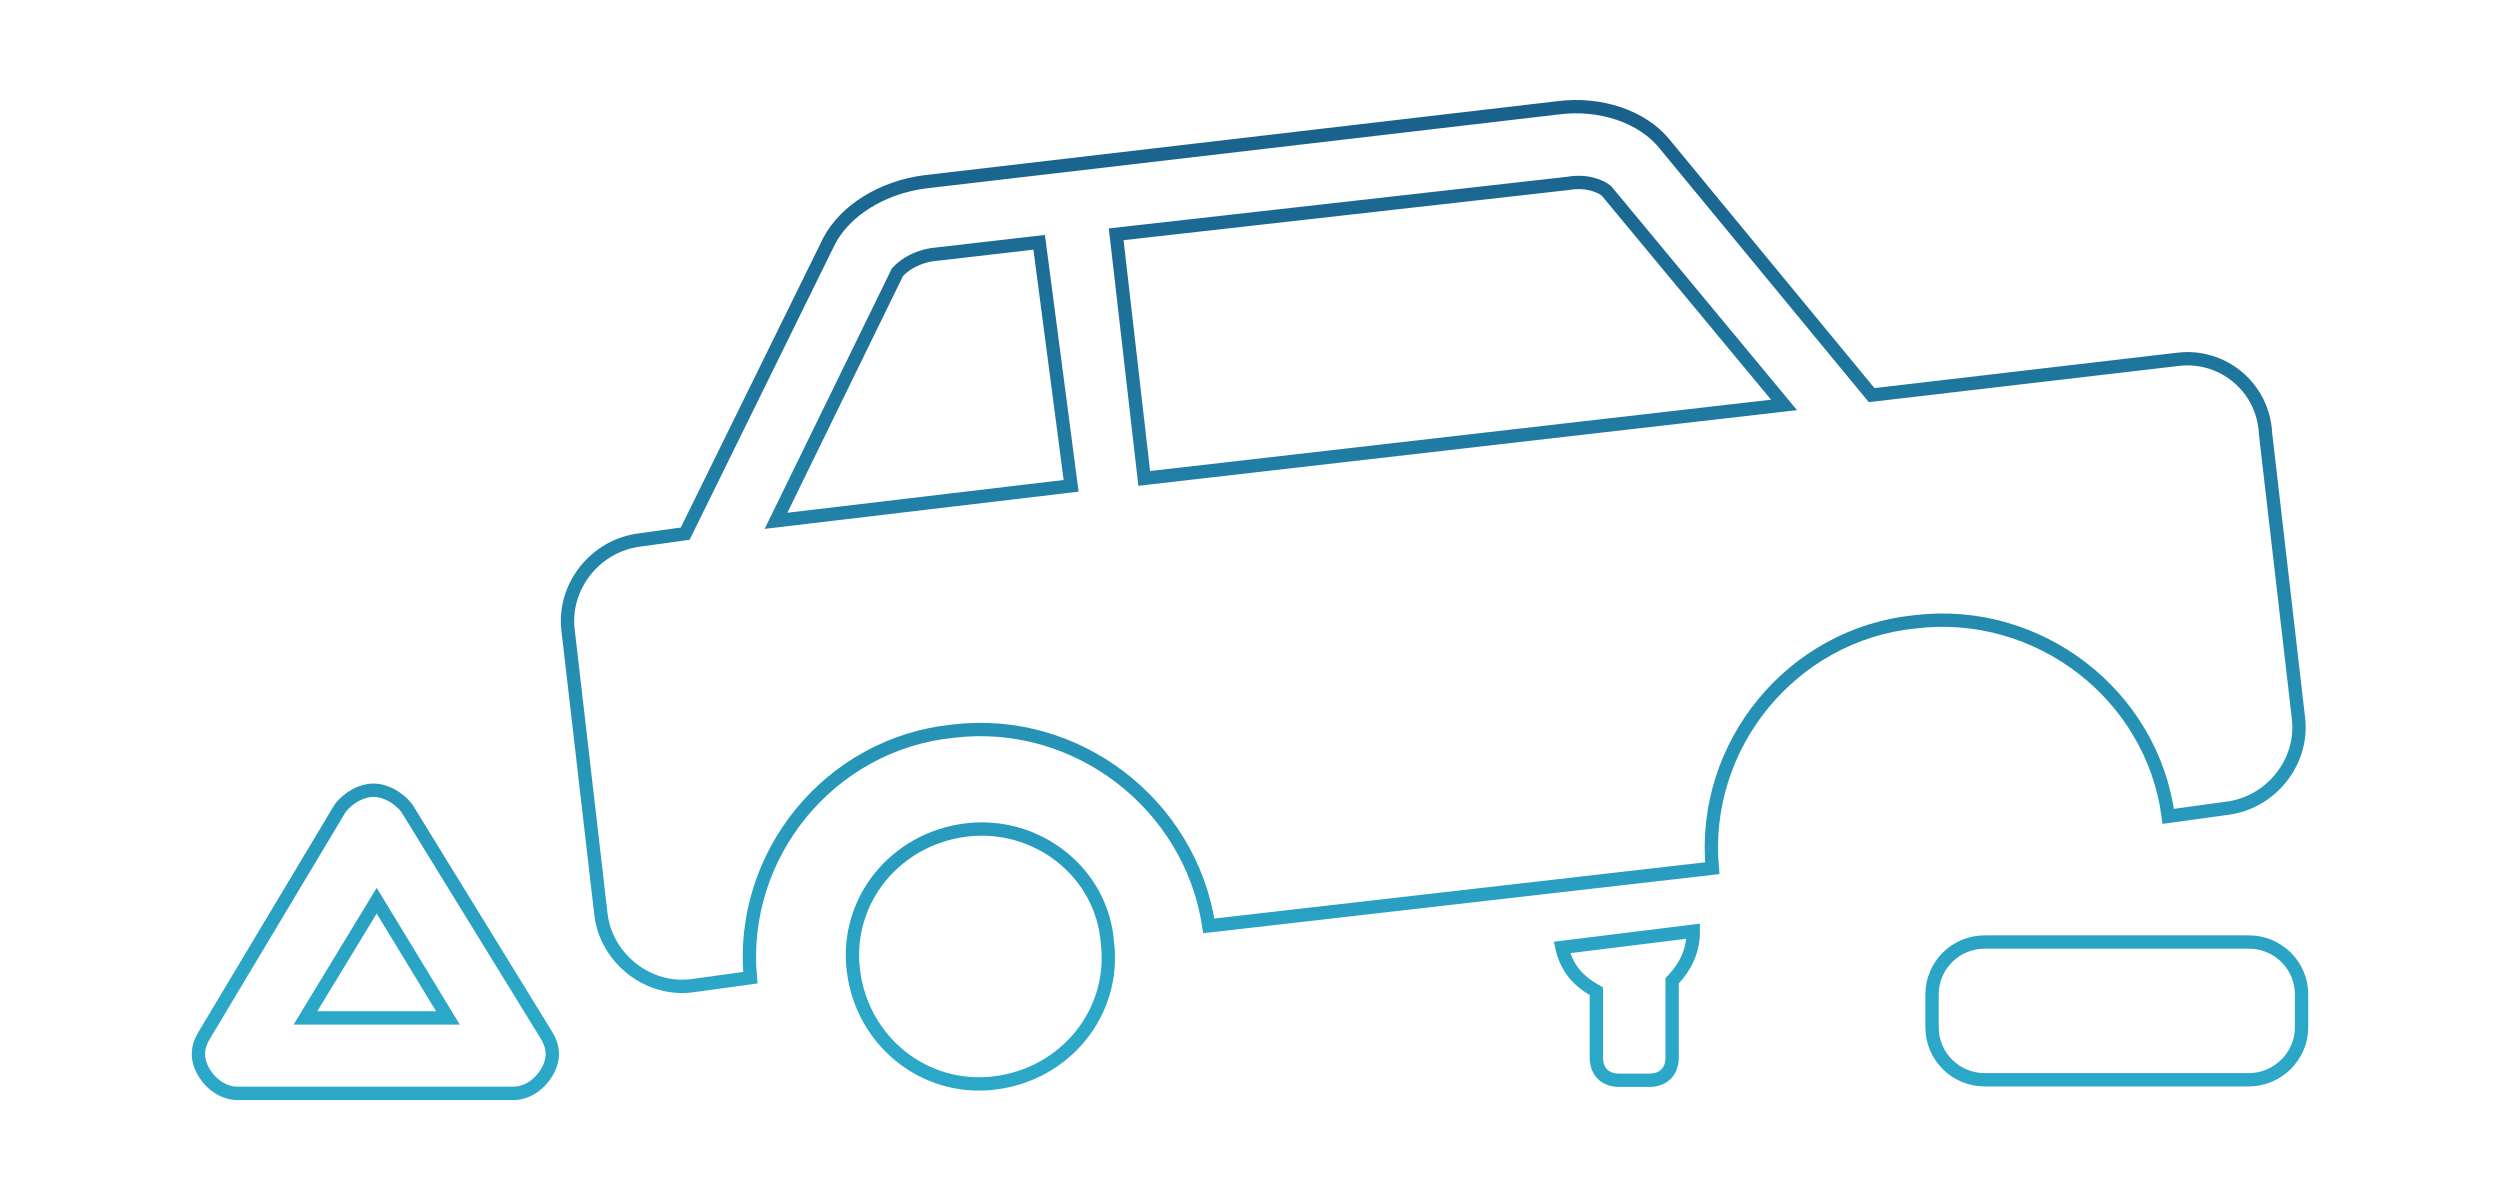 <svg width="375" height="180" viewBox="0 0 375 180" fill="none" xmlns="http://www.w3.org/2000/svg">
<path d="M326.705 53.897L326.71 53.897C333.306 53.094 339.462 57.984 339.829 65L339.83 65.032L339.834 65.063L344.766 107.693L344.767 107.7C345.572 114.268 340.65 120.438 334.025 121.244L334.017 121.245L334.009 121.246L325.237 122.454C322.832 104.197 305.755 91.035 287.264 93.272C268.749 95.122 255.147 111.846 256.843 130.231L181.325 138.881C178.556 120.623 161.483 107.435 142.971 109.674C124.449 111.525 110.843 128.262 112.552 146.655L103.745 147.868C103.742 147.868 103.74 147.869 103.737 147.869C97.138 148.668 90.953 143.76 90.143 137.173C90.143 137.172 90.143 137.171 90.143 137.17L85.212 94.547L85.211 94.54C84.405 87.972 89.328 81.802 95.953 80.996L95.961 80.995L95.969 80.994L102.253 80.122L102.779 80.049L103.013 79.573L124.403 36.087C126.844 31.533 132.317 28.114 138.749 27.273C138.752 27.272 138.754 27.272 138.756 27.272L233.639 16.18L233.652 16.178C240.075 15.341 246.376 17.494 249.687 21.599L249.694 21.607L280.398 58.849L280.744 59.269L281.285 59.206L326.705 53.897ZM159.664 72.993L160.67 72.874L160.538 71.87L156.004 37.322L155.876 36.346L154.898 36.459L139.785 38.203L139.755 38.206L139.726 38.211C136.736 38.736 135.287 40.16 134.739 40.706L134.62 40.825L134.546 40.976L117.206 76.474L116.401 78.122L118.222 77.906L159.664 72.993ZM171.519 70.767L171.633 71.761L172.626 71.647L265.772 60.95L267.607 60.739L266.428 59.318L241.053 28.732L240.994 28.66L240.922 28.601C240.23 28.026 238.197 26.993 235.21 27.509L168.423 35.033L167.427 35.145L167.542 36.141L171.519 70.767ZM166.106 141.332L166.108 141.354L166.111 141.375C167.392 151.89 159.783 161.163 149.165 162.448C138.6 163.726 129.294 156.139 128.006 145.57C126.724 135.055 134.333 125.782 144.951 124.497C155.554 123.215 165.278 130.837 166.106 141.332ZM239.454 149.257V148.684L238.961 148.394C236.419 146.902 234.896 144.865 234.291 142.117L253.988 139.682C254.02 142.486 252.86 144.933 251.087 146.831L250.818 147.119V147.513V158.607C250.818 159.733 250.456 160.572 249.899 161.127C249.341 161.683 248.497 162.044 247.363 162.044H242.909C241.775 162.044 240.931 161.683 240.373 161.127C239.816 160.572 239.454 159.733 239.454 158.607V149.257ZM30.631 155.299L30.635 155.292L51.046 121.194C52.258 119.658 54.196 118.537 56.027 118.537C57.859 118.537 59.799 119.66 61.011 121.199L81.979 155.299C81.98 155.299 81.98 155.3 81.98 155.3C82.577 156.279 82.847 157.21 82.847 158.106C82.847 159.003 82.576 159.934 81.979 160.914C80.778 162.885 78.85 164 77.026 164H35.584C33.761 164 31.832 162.885 30.631 160.914C30.034 159.934 29.763 159.003 29.763 158.106C29.763 157.21 30.034 156.279 30.631 155.299ZM46.741 151.169L45.817 152.688H47.595H65.413H67.191L66.268 151.169L57.359 136.51L56.504 135.104L55.65 136.51L46.741 151.169ZM337.327 161.965H297.714C293.331 161.965 289.806 158.447 289.806 154.09V149.178C289.806 144.821 293.331 141.303 297.714 141.303H337.327C341.71 141.303 345.236 144.821 345.236 149.178V154.09C345.236 158.441 341.637 161.965 337.327 161.965Z" stroke="url(#paint0_linear_2850_1135)" stroke-width="2"/>
<defs>
<linearGradient id="paint0_linear_2850_1135" x1="214.989" y1="15" x2="214.989" y2="148.954" gradientUnits="userSpaceOnUse">
<stop stop-color="#19608A"/>
<stop offset="1" stop-color="#2BA7C8"/>
</linearGradient>
</defs>
</svg>
